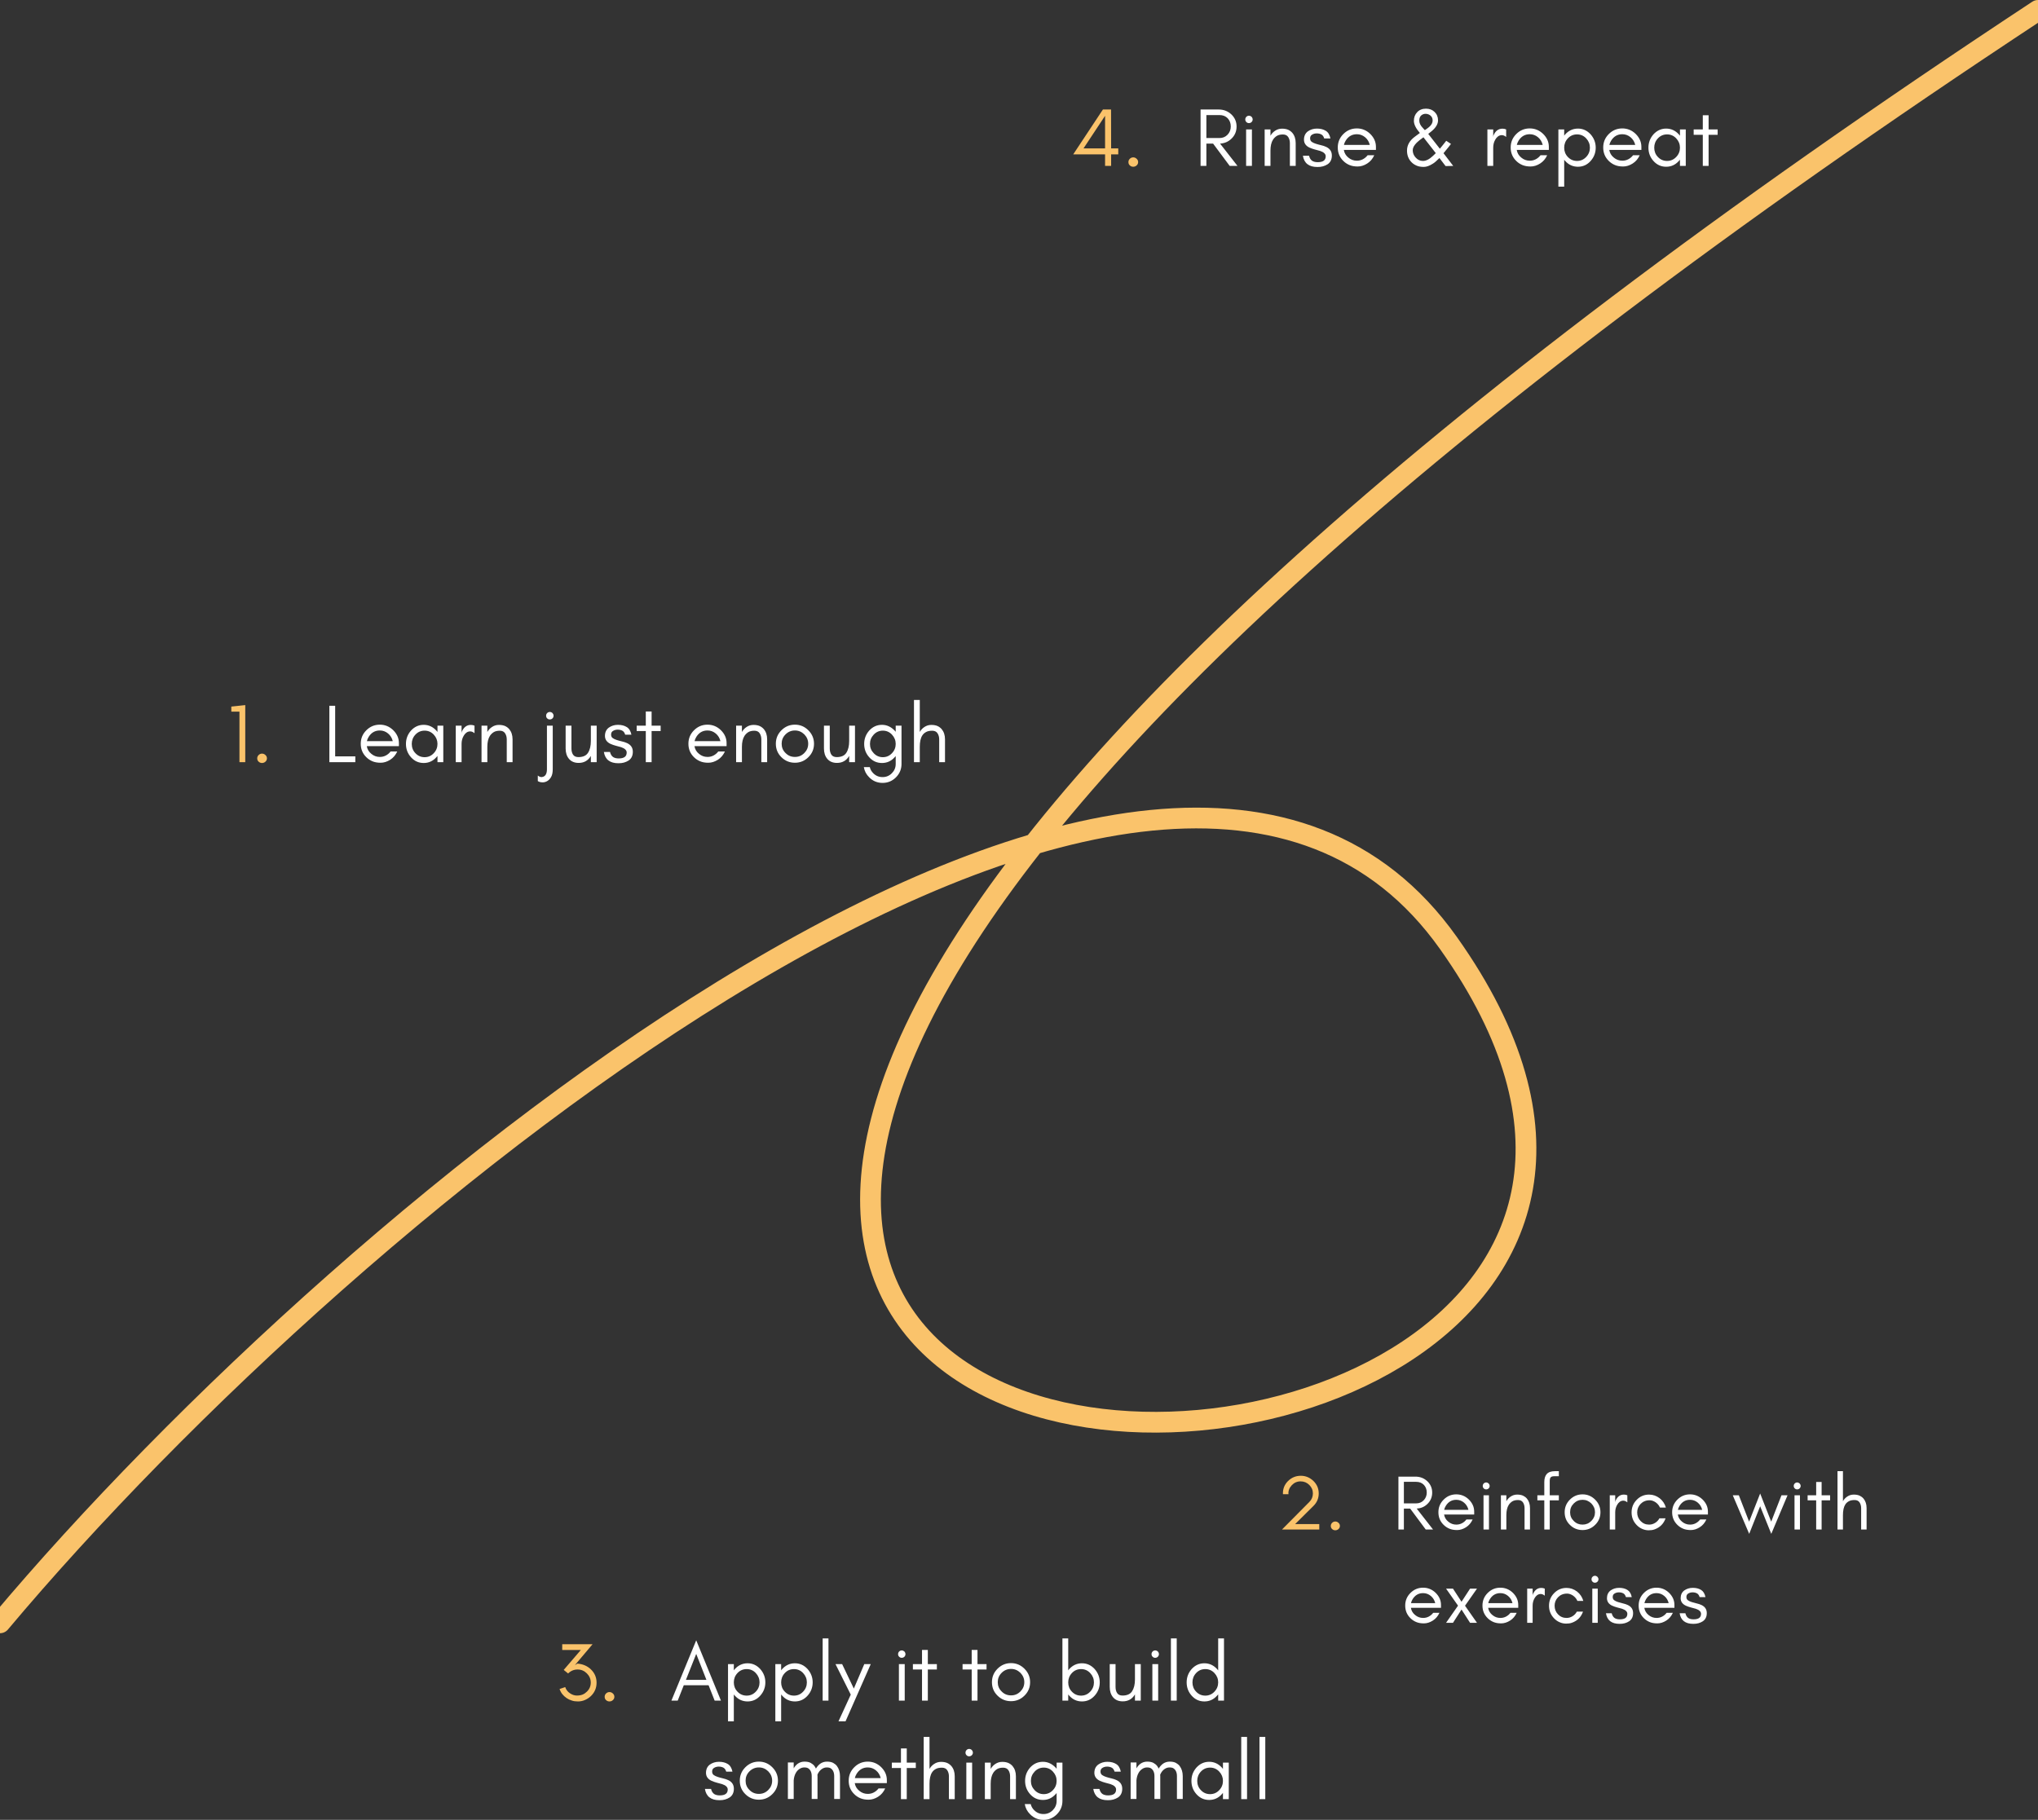 <svg width="393" height="351" viewBox="0 0 393 351" fill="none" xmlns="http://www.w3.org/2000/svg">
<rect x="0" y="0" width="393" height="351" fill="#333333" stroke="none"/>
<path d="M0 313C68.102 231.837 224.217 104.314 279.287 181.847C382.327 326.915 -97.75 325.274 393 2" stroke="#FAC36B" stroke-width="4" stroke-linecap="round"/>
<path d="M46.175 147V137.256H44.607V136.28L47.295 135.992V147H46.175ZM50.529 147.16C50.273 147.16 50.065 147.08 49.873 146.904C49.681 146.728 49.601 146.52 49.601 146.264C49.601 146.024 49.681 145.816 49.873 145.624C50.049 145.448 50.273 145.352 50.529 145.352C50.785 145.352 50.993 145.448 51.185 145.624C51.377 145.8 51.473 146.008 51.473 146.264C51.473 146.52 51.377 146.728 51.185 146.904C50.993 147.08 50.769 147.16 50.529 147.16Z" fill="#FAC36B"/>
<path d="M64.632 145.88H68.52V147H64.632H64.073H63.513V136.12H64.632V145.88ZM76.924 143.32V143.912H70.732C70.828 144.52 71.132 145.016 71.612 145.4C72.092 145.8 72.636 145.992 73.244 145.992C73.644 145.992 74.028 145.912 74.396 145.72C74.764 145.528 75.068 145.272 75.324 144.936H76.604C76.3 145.608 75.852 146.152 75.244 146.536C74.636 146.92 74.028 147.112 73.404 147.112C72.78 147.112 72.252 147.016 71.804 146.824C71.356 146.632 70.972 146.376 70.636 146.04C69.916 145.336 69.564 144.472 69.564 143.448C69.564 142.44 69.916 141.576 70.636 140.856C71.356 140.136 72.22 139.768 73.244 139.768C74.22 139.768 75.084 140.12 75.804 140.808C76.54 141.528 76.924 142.36 76.924 143.32ZM75.74 142.952C75.596 142.36 75.308 141.864 74.828 141.464C74.364 141.08 73.836 140.888 73.244 140.888C72.316 140.888 71.596 141.304 71.084 142.136C70.924 142.392 70.812 142.664 70.748 142.952H75.74ZM84.362 143.48C84.362 142.808 84.123 142.2 83.642 141.688C83.162 141.176 82.57 140.92 81.882 140.92C81.178 140.92 80.587 141.176 80.106 141.688C79.626 142.2 79.403 142.808 79.403 143.48C79.403 144.168 79.626 144.776 80.106 145.272C80.587 145.784 81.178 146.04 81.882 146.04C82.57 146.04 83.162 145.784 83.642 145.272C84.123 144.776 84.362 144.168 84.362 143.48ZM85.483 147H84.362V145.8C84.299 145.896 84.219 145.976 84.154 146.04C83.483 146.792 82.666 147.16 81.707 147.16C80.731 147.16 79.915 146.792 79.243 146.04C78.603 145.32 78.282 144.472 78.282 143.48C78.282 142.504 78.603 141.656 79.243 140.92C79.915 140.184 80.731 139.8 81.707 139.8C82.666 139.8 83.483 140.184 84.154 140.92C84.219 141 84.299 141.08 84.362 141.176V139.96H85.483V147ZM91.504 141.416C91.231 141.192 90.96 141.064 90.671 141.064C90.383 141.064 90.127 141.16 89.919 141.32C89.712 141.48 89.535 141.688 89.407 141.928C89.135 142.392 89.007 142.904 89.007 143.48V147H87.888V139.96H89.007V141.416L89.055 141.128C89.424 140.264 89.999 139.816 90.799 139.816C91.04 139.816 91.279 139.864 91.504 139.96V141.416ZM97.72 147V142.6C97.72 142.152 97.608 141.752 97.4 141.432C97.192 141.112 96.856 140.936 96.376 140.936C95.896 140.936 95.496 141.032 95.208 141.208C94.904 141.4 94.664 141.64 94.472 141.928C94.136 142.456 93.976 143.16 93.976 144.056V147H92.856V139.96H93.976V141.176C94.2 140.776 94.504 140.456 94.872 140.216C95.256 139.96 95.688 139.816 96.2 139.816C96.696 139.816 97.096 139.896 97.416 140.04C97.72 140.184 97.976 140.376 98.2 140.632C98.616 141.128 98.84 141.784 98.84 142.6V147H97.72ZM106.749 138.04C106.749 138.248 106.669 138.424 106.541 138.552C106.397 138.696 106.221 138.76 106.029 138.76C105.821 138.76 105.645 138.696 105.517 138.552C105.373 138.424 105.309 138.248 105.309 138.04C105.309 137.848 105.373 137.672 105.517 137.528C105.645 137.4 105.821 137.32 106.029 137.32C106.221 137.32 106.397 137.4 106.541 137.528C106.669 137.672 106.749 137.848 106.749 138.04ZM106.589 148.344C106.589 149.016 106.477 149.528 106.253 149.896C106.029 150.264 105.773 150.52 105.469 150.68C105.165 150.84 104.845 150.92 104.525 150.888C104.189 150.872 103.917 150.792 103.709 150.648V149.576C103.837 149.704 104.013 149.8 104.205 149.848C104.397 149.896 104.589 149.88 104.781 149.8C105.229 149.624 105.469 149.144 105.469 148.36V139.96H106.589V148.344ZM113.939 145.8C113.411 146.696 112.627 147.144 111.587 147.144C110.787 147.144 110.179 146.888 109.731 146.376C109.283 145.848 109.075 145.176 109.075 144.36V139.96H110.195V144.36C110.195 144.824 110.291 145.224 110.499 145.544C110.707 145.864 111.059 146.024 111.539 146.024C112.403 146.024 113.027 145.752 113.379 145.208C113.747 144.648 113.939 143.896 113.939 142.904V139.96H115.059V147H113.939V145.8ZM118.224 146.008C118.512 146.2 118.88 146.28 119.312 146.28C120.336 146.28 120.848 145.912 120.848 145.144C120.848 144.696 120.48 144.344 119.76 144.104C119.44 144.008 119.104 143.912 118.752 143.832C118.4 143.736 118.064 143.624 117.744 143.48C117.392 143.32 117.12 143.112 116.928 142.84C116.752 142.584 116.656 142.28 116.656 141.944C116.656 141.24 116.912 140.712 117.392 140.344C117.888 139.992 118.48 139.8 119.152 139.8C119.84 139.8 120.4 139.944 120.864 140.232C121.312 140.504 121.616 141 121.76 141.704H120.56C120.448 141.32 120.256 141.064 120.016 140.936C119.776 140.808 119.472 140.728 119.12 140.728C118.784 140.728 118.48 140.808 118.224 140.968C117.968 141.112 117.84 141.352 117.84 141.672C117.84 141.992 117.952 142.216 118.16 142.36C118.368 142.504 118.624 142.632 118.944 142.728C119.248 142.824 119.584 142.92 119.936 143C120.304 143.08 120.64 143.192 120.944 143.336C121.68 143.688 122.032 144.232 122.032 145C122.032 145.752 121.76 146.312 121.216 146.68C120.944 146.856 120.656 146.984 120.32 147.08C119.984 147.176 119.632 147.208 119.248 147.208C117.616 147.208 116.688 146.488 116.448 145.032H117.632C117.744 145.496 117.952 145.816 118.224 146.008ZM122.773 141V139.96H124.533V137.224H125.653V139.96H127.397V141H125.653V147H124.533V141H122.773ZM140.111 143.32V143.912H133.919C134.015 144.52 134.319 145.016 134.799 145.4C135.279 145.8 135.823 145.992 136.431 145.992C136.831 145.992 137.215 145.912 137.583 145.72C137.951 145.528 138.255 145.272 138.511 144.936H139.791C139.487 145.608 139.039 146.152 138.431 146.536C137.823 146.92 137.215 147.112 136.591 147.112C135.967 147.112 135.439 147.016 134.991 146.824C134.543 146.632 134.159 146.376 133.823 146.04C133.103 145.336 132.751 144.472 132.751 143.448C132.751 142.44 133.103 141.576 133.823 140.856C134.543 140.136 135.407 139.768 136.431 139.768C137.407 139.768 138.271 140.12 138.991 140.808C139.727 141.528 140.111 142.36 140.111 143.32ZM138.927 142.952C138.783 142.36 138.495 141.864 138.015 141.464C137.551 141.08 137.023 140.888 136.431 140.888C135.503 140.888 134.783 141.304 134.271 142.136C134.111 142.392 133.999 142.664 133.935 142.952H138.927ZM146.814 147V142.6C146.814 142.152 146.702 141.752 146.494 141.432C146.286 141.112 145.95 140.936 145.47 140.936C144.99 140.936 144.59 141.032 144.302 141.208C143.998 141.4 143.758 141.64 143.566 141.928C143.23 142.456 143.07 143.16 143.07 144.056V147H141.95V139.96H143.07V141.176C143.294 140.776 143.598 140.456 143.966 140.216C144.35 139.96 144.782 139.816 145.294 139.816C145.79 139.816 146.19 139.896 146.51 140.04C146.814 140.184 147.07 140.376 147.294 140.632C147.71 141.128 147.934 141.784 147.934 142.6V147H146.814ZM155.851 143.448C155.851 142.744 155.595 142.152 155.099 141.64C154.587 141.144 153.995 140.888 153.291 140.888C152.587 140.888 151.979 141.144 151.483 141.64C150.971 142.152 150.731 142.744 150.731 143.448C150.731 144.152 150.971 144.744 151.483 145.24C151.979 145.752 152.587 145.992 153.291 145.992C153.995 145.992 154.587 145.752 155.099 145.24C155.595 144.744 155.851 144.152 155.851 143.448ZM156.971 143.448C156.971 144.472 156.603 145.336 155.883 146.04C155.163 146.76 154.283 147.112 153.291 147.112C152.283 147.112 151.403 146.76 150.683 146.04C149.963 145.336 149.611 144.472 149.611 143.448C149.611 142.44 149.963 141.576 150.683 140.856C151.403 140.136 152.267 139.768 153.291 139.768C154.299 139.768 155.163 140.136 155.883 140.856C156.603 141.576 156.971 142.44 156.971 143.448ZM163.752 145.8C163.224 146.696 162.44 147.144 161.4 147.144C160.6 147.144 159.992 146.888 159.544 146.376C159.096 145.848 158.888 145.176 158.888 144.36V139.96H160.008V144.36C160.008 144.824 160.104 145.224 160.312 145.544C160.52 145.864 160.872 146.024 161.352 146.024C162.216 146.024 162.84 145.752 163.192 145.208C163.56 144.648 163.752 143.896 163.752 142.904V139.96H164.872V147H163.752V145.8ZM172.724 143.48C172.724 142.808 172.484 142.2 172.004 141.688C171.524 141.176 170.932 140.92 170.244 140.92C169.556 140.92 168.964 141.176 168.484 141.688C168.004 142.2 167.764 142.792 167.764 143.48C167.764 144.184 168.004 144.776 168.484 145.272C168.964 145.784 169.556 146.04 170.244 146.04C170.932 146.04 171.524 145.784 172.004 145.272C172.484 144.776 172.724 144.168 172.724 143.48ZM167.732 147.96C167.828 148.408 168.052 148.792 168.404 149.144C168.9 149.64 169.492 149.88 170.196 149.88C170.884 149.88 171.476 149.64 171.972 149.144C172.468 148.648 172.724 148.056 172.724 147.352V145.832C172.66 145.896 172.596 145.976 172.532 146.04C171.86 146.792 171.044 147.16 170.084 147.16C169.092 147.16 168.276 146.792 167.604 146.04C166.964 145.32 166.644 144.472 166.644 143.48C166.644 142.504 166.964 141.656 167.604 140.92C168.276 140.184 169.092 139.8 170.084 139.8C171.012 139.8 171.828 140.184 172.532 140.92C172.596 141 172.66 141.08 172.724 141.144V139.96H173.844V147.352C173.844 148.36 173.476 149.224 172.772 149.928C172.052 150.648 171.188 151 170.196 151C169.188 151 168.324 150.648 167.62 149.928C167.044 149.368 166.708 148.712 166.58 147.96H167.732ZM177.367 147H176.247V135H177.367V141.176C177.591 140.776 177.895 140.456 178.263 140.216C178.647 139.96 179.079 139.816 179.591 139.816C180.087 139.816 180.487 139.896 180.807 140.04C181.111 140.184 181.367 140.376 181.591 140.632C182.007 141.128 182.231 141.784 182.231 142.6V147H181.111V142.6C181.111 142.152 180.999 141.752 180.791 141.432C180.583 141.112 180.247 140.936 179.767 140.936C179.287 140.936 178.887 141.016 178.599 141.176C178.295 141.336 178.055 141.544 177.863 141.832C177.527 142.344 177.367 143.08 177.367 144.056V147Z" fill="white"/>
<path d="M247.218 295L252.498 289.675C252.948 289.225 253.173 288.685 253.173 288.025C253.173 287.395 252.933 286.855 252.468 286.39C252.003 285.94 251.448 285.715 250.803 285.715C250.128 285.715 249.558 285.97 249.093 286.465C248.613 286.99 248.403 287.56 248.463 288.19H247.398C247.353 287.215 247.668 286.375 248.343 285.685C249.033 284.995 249.858 284.635 250.848 284.635C251.778 284.635 252.588 284.98 253.278 285.64C253.953 286.3 254.298 287.095 254.298 288.04C254.298 288.97 253.968 289.765 253.308 290.425L249.753 293.95H254.403V295H247.218ZM257.496 295.15C257.256 295.15 257.061 295.075 256.881 294.91C256.701 294.745 256.626 294.55 256.626 294.31C256.626 294.085 256.701 293.89 256.881 293.71C257.046 293.545 257.256 293.455 257.496 293.455C257.736 293.455 257.931 293.545 258.111 293.71C258.291 293.875 258.381 294.07 258.381 294.31C258.381 294.55 258.291 294.745 258.111 294.91C257.931 295.075 257.721 295.15 257.496 295.15Z" fill="#FAC36B"/>
<path d="M270.718 289.96H273.088C273.673 289.96 274.153 289.765 274.543 289.36C274.933 288.955 275.128 288.46 275.128 287.86C275.128 287.26 274.933 286.78 274.573 286.39C274.198 286 273.703 285.805 273.088 285.805H270.718V289.96ZM276.178 287.875C276.178 288.775 275.848 289.525 275.218 290.11C274.663 290.635 273.988 290.92 273.193 290.965L276.343 295H274.933L271.933 290.965H270.718V295H269.668V284.8H272.938C273.838 284.8 274.603 285.1 275.218 285.67C275.848 286.255 276.178 287.005 276.178 287.875ZM284.277 291.55V292.105H278.472C278.562 292.675 278.847 293.14 279.297 293.5C279.747 293.875 280.257 294.055 280.827 294.055C281.202 294.055 281.562 293.98 281.907 293.8C282.252 293.62 282.537 293.38 282.777 293.065H283.977C283.692 293.695 283.272 294.205 282.702 294.565C282.132 294.925 281.562 295.105 280.977 295.105C280.392 295.105 279.897 295.015 279.477 294.835C279.057 294.655 278.697 294.415 278.382 294.1C277.707 293.44 277.377 292.63 277.377 291.67C277.377 290.725 277.707 289.915 278.382 289.24C279.057 288.565 279.867 288.22 280.827 288.22C281.742 288.22 282.552 288.55 283.227 289.195C283.917 289.87 284.277 290.65 284.277 291.55ZM283.167 291.205C283.032 290.65 282.762 290.185 282.312 289.81C281.877 289.45 281.382 289.27 280.827 289.27C279.957 289.27 279.282 289.66 278.802 290.44C278.652 290.68 278.547 290.935 278.487 291.205H283.167ZM287.066 286.12C287.186 286.255 287.261 286.42 287.261 286.6C287.261 286.78 287.186 286.945 287.066 287.065C286.931 287.2 286.766 287.26 286.586 287.26C286.406 287.26 286.241 287.2 286.121 287.065C285.986 286.945 285.926 286.78 285.926 286.6C285.926 286.42 285.986 286.255 286.121 286.12C286.241 286 286.406 285.925 286.586 285.925C286.766 285.925 286.931 286 287.066 286.12ZM287.126 295H286.076V288.4H287.126V295ZM293.989 295V290.875C293.989 290.455 293.884 290.08 293.689 289.78C293.494 289.48 293.179 289.315 292.729 289.315C292.279 289.315 291.904 289.405 291.634 289.57C291.349 289.75 291.124 289.975 290.944 290.245C290.629 290.74 290.479 291.4 290.479 292.24V295H289.429V288.4H290.479V289.54C290.689 289.165 290.974 288.865 291.319 288.64C291.679 288.4 292.084 288.265 292.564 288.265C293.029 288.265 293.404 288.34 293.704 288.475C293.989 288.61 294.229 288.79 294.439 289.03C294.829 289.495 295.039 290.11 295.039 290.875V295H293.989ZM300.601 284.725H299.701C299.341 284.725 299.116 284.815 299.011 284.965C298.891 285.13 298.846 285.325 298.846 285.55V288.4H300.601V289.375H298.846V295H297.796V289.375H296.461V288.4H297.796V285.85C297.796 285.19 297.946 284.665 298.261 284.305C298.576 283.945 299.101 283.75 299.851 283.75H300.601V284.725ZM307.573 291.67C307.573 291.01 307.333 290.455 306.868 289.975C306.388 289.51 305.833 289.27 305.173 289.27C304.513 289.27 303.943 289.51 303.478 289.975C302.998 290.455 302.773 291.01 302.773 291.67C302.773 292.33 302.998 292.885 303.478 293.35C303.943 293.83 304.513 294.055 305.173 294.055C305.833 294.055 306.388 293.83 306.868 293.35C307.333 292.885 307.573 292.33 307.573 291.67ZM308.623 291.67C308.623 292.63 308.278 293.44 307.603 294.1C306.928 294.775 306.103 295.105 305.173 295.105C304.228 295.105 303.403 294.775 302.728 294.1C302.053 293.44 301.723 292.63 301.723 291.67C301.723 290.725 302.053 289.915 302.728 289.24C303.403 288.565 304.213 288.22 305.173 288.22C306.118 288.22 306.928 288.565 307.603 289.24C308.278 289.915 308.623 290.725 308.623 291.67ZM313.81 289.765C313.555 289.555 313.3 289.435 313.03 289.435C312.76 289.435 312.52 289.525 312.325 289.675C312.13 289.825 311.965 290.02 311.845 290.245C311.59 290.68 311.47 291.16 311.47 291.7V295H310.42V288.4H311.47V289.765L311.515 289.495C311.86 288.685 312.4 288.265 313.15 288.265C313.375 288.265 313.6 288.31 313.81 288.4V289.765ZM321.243 290.77H320.103C319.923 290.35 319.638 290.02 319.263 289.75C318.873 289.495 318.498 289.36 318.108 289.36C317.718 289.36 317.373 289.435 317.103 289.555C316.818 289.675 316.578 289.855 316.368 290.065C315.918 290.53 315.708 291.085 315.708 291.7C315.708 292.345 315.918 292.9 316.368 293.365C316.818 293.83 317.358 294.055 318.003 294.055C318.423 294.055 318.798 293.95 319.158 293.725C319.518 293.515 319.788 293.215 319.998 292.84H321.183C320.808 293.905 320.088 294.61 319.038 294.985C318.708 295.105 318.333 295.15 317.913 295.15C317.493 295.15 317.073 295.06 316.668 294.88C316.248 294.7 315.903 294.445 315.603 294.13C314.943 293.44 314.628 292.645 314.628 291.7C314.628 290.77 314.943 289.96 315.603 289.285C316.248 288.61 317.058 288.265 318.003 288.265C318.753 288.265 319.428 288.505 320.043 288.97C320.628 289.435 321.033 290.035 321.243 290.77ZM329.35 291.55V292.105H323.545C323.635 292.675 323.92 293.14 324.37 293.5C324.82 293.875 325.33 294.055 325.9 294.055C326.275 294.055 326.635 293.98 326.98 293.8C327.325 293.62 327.61 293.38 327.85 293.065H329.05C328.765 293.695 328.345 294.205 327.775 294.565C327.205 294.925 326.635 295.105 326.05 295.105C325.465 295.105 324.97 295.015 324.55 294.835C324.13 294.655 323.77 294.415 323.455 294.1C322.78 293.44 322.45 292.63 322.45 291.67C322.45 290.725 322.78 289.915 323.455 289.24C324.13 288.565 324.94 288.22 325.9 288.22C326.815 288.22 327.625 288.55 328.3 289.195C328.99 289.87 329.35 290.65 329.35 291.55ZM328.24 291.205C328.105 290.65 327.835 290.185 327.385 289.81C326.95 289.45 326.455 289.27 325.9 289.27C325.03 289.27 324.355 289.66 323.875 290.44C323.725 290.68 323.62 290.935 323.56 291.205H328.24ZM341.567 295.84L339.422 290.515L337.307 295.84L334.142 288.4H335.312L337.292 293.485L339.422 288.055L341.552 293.485L343.532 288.4H344.702L341.567 295.84ZM347.037 286.12C347.157 286.255 347.232 286.42 347.232 286.6C347.232 286.78 347.157 286.945 347.037 287.065C346.902 287.2 346.737 287.26 346.557 287.26C346.377 287.26 346.212 287.2 346.092 287.065C345.957 286.945 345.897 286.78 345.897 286.6C345.897 286.42 345.957 286.255 346.092 286.12C346.212 286 346.377 285.925 346.557 285.925C346.737 285.925 346.902 286 347.037 286.12ZM347.097 295H346.047V288.4H347.097V295ZM348.574 289.375V288.4H350.224V285.835H351.274V288.4H352.909V289.375H351.274V295H350.224V289.375H348.574ZM355.386 295H354.336V283.75H355.386V289.54C355.596 289.165 355.881 288.865 356.226 288.64C356.586 288.4 356.991 288.265 357.471 288.265C357.936 288.265 358.311 288.34 358.611 288.475C358.896 288.61 359.136 288.79 359.346 289.03C359.736 289.495 359.946 290.11 359.946 290.875V295H358.896V290.875C358.896 290.455 358.791 290.08 358.596 289.78C358.401 289.48 358.086 289.315 357.636 289.315C357.186 289.315 356.811 289.39 356.541 289.54C356.256 289.69 356.031 289.885 355.851 290.155C355.536 290.635 355.386 291.325 355.386 292.24V295ZM277.876 309.55V310.105H272.071C272.161 310.675 272.446 311.14 272.896 311.5C273.346 311.875 273.856 312.055 274.426 312.055C274.801 312.055 275.161 311.98 275.506 311.8C275.851 311.62 276.136 311.38 276.376 311.065H277.576C277.291 311.695 276.871 312.205 276.301 312.565C275.731 312.925 275.161 313.105 274.576 313.105C273.991 313.105 273.496 313.015 273.076 312.835C272.656 312.655 272.296 312.415 271.981 312.1C271.306 311.44 270.976 310.63 270.976 309.67C270.976 308.725 271.306 307.915 271.981 307.24C272.656 306.565 273.466 306.22 274.426 306.22C275.341 306.22 276.151 306.55 276.826 307.195C277.516 307.87 277.876 308.65 277.876 309.55ZM276.766 309.205C276.631 308.65 276.361 308.185 275.911 307.81C275.476 307.45 274.981 307.27 274.426 307.27C273.556 307.27 272.881 307.66 272.401 308.44C272.251 308.68 272.146 308.935 272.086 309.205H276.766ZM283.485 313L281.835 310.435L280.185 313H278.85L281.16 309.685L278.85 306.4H280.185L281.835 308.935L283.485 306.4H284.82L282.51 309.7L284.82 313H283.485ZM292.773 309.55V310.105H286.968C287.058 310.675 287.343 311.14 287.793 311.5C288.243 311.875 288.753 312.055 289.323 312.055C289.698 312.055 290.058 311.98 290.403 311.8C290.748 311.62 291.033 311.38 291.273 311.065H292.473C292.188 311.695 291.768 312.205 291.198 312.565C290.628 312.925 290.058 313.105 289.473 313.105C288.888 313.105 288.393 313.015 287.973 312.835C287.553 312.655 287.193 312.415 286.878 312.1C286.203 311.44 285.873 310.63 285.873 309.67C285.873 308.725 286.203 307.915 286.878 307.24C287.553 306.565 288.363 306.22 289.323 306.22C290.238 306.22 291.048 306.55 291.723 307.195C292.413 307.87 292.773 308.65 292.773 309.55ZM291.663 309.205C291.528 308.65 291.258 308.185 290.808 307.81C290.373 307.45 289.878 307.27 289.323 307.27C288.453 307.27 287.778 307.66 287.298 308.44C287.148 308.68 287.043 308.935 286.983 309.205H291.663ZM297.887 307.765C297.632 307.555 297.377 307.435 297.107 307.435C296.837 307.435 296.597 307.525 296.402 307.675C296.207 307.825 296.042 308.02 295.922 308.245C295.667 308.68 295.547 309.16 295.547 309.7V313H294.497V306.4H295.547V307.765L295.592 307.495C295.937 306.685 296.477 306.265 297.227 306.265C297.452 306.265 297.677 306.31 297.887 306.4V307.765ZM305.32 308.77H304.18C304 308.35 303.715 308.02 303.34 307.75C302.95 307.495 302.575 307.36 302.185 307.36C301.795 307.36 301.45 307.435 301.18 307.555C300.895 307.675 300.655 307.855 300.445 308.065C299.995 308.53 299.785 309.085 299.785 309.7C299.785 310.345 299.995 310.9 300.445 311.365C300.895 311.83 301.435 312.055 302.08 312.055C302.5 312.055 302.875 311.95 303.235 311.725C303.595 311.515 303.865 311.215 304.075 310.84H305.26C304.885 311.905 304.165 312.61 303.115 312.985C302.785 313.105 302.41 313.15 301.99 313.15C301.57 313.15 301.15 313.06 300.745 312.88C300.325 312.7 299.98 312.445 299.68 312.13C299.02 311.44 298.705 310.645 298.705 309.7C298.705 308.77 299.02 307.96 299.68 307.285C300.325 306.61 301.135 306.265 302.08 306.265C302.83 306.265 303.505 306.505 304.12 306.97C304.705 307.435 305.11 308.035 305.32 308.77ZM308.043 304.12C308.163 304.255 308.238 304.42 308.238 304.6C308.238 304.78 308.163 304.945 308.043 305.065C307.908 305.2 307.743 305.26 307.563 305.26C307.383 305.26 307.218 305.2 307.098 305.065C306.963 304.945 306.903 304.78 306.903 304.6C306.903 304.42 306.963 304.255 307.098 304.12C307.218 304 307.383 303.925 307.563 303.925C307.743 303.925 307.908 304 308.043 304.12ZM308.103 313H307.053V306.4H308.103V313ZM311.35 312.07C311.62 312.25 311.965 312.325 312.37 312.325C313.33 312.325 313.81 311.98 313.81 311.26C313.81 310.84 313.465 310.51 312.79 310.285C312.49 310.195 312.175 310.105 311.845 310.03C311.515 309.94 311.2 309.835 310.9 309.7C310.57 309.55 310.315 309.355 310.135 309.1C309.97 308.86 309.88 308.575 309.88 308.26C309.88 307.6 310.12 307.105 310.57 306.76C311.035 306.43 311.59 306.25 312.22 306.25C312.865 306.25 313.39 306.385 313.825 306.655C314.245 306.91 314.53 307.375 314.665 308.035H313.54C313.435 307.675 313.255 307.435 313.03 307.315C312.805 307.195 312.52 307.12 312.19 307.12C311.875 307.12 311.59 307.195 311.35 307.345C311.11 307.48 310.99 307.705 310.99 308.005C310.99 308.305 311.095 308.515 311.29 308.65C311.485 308.785 311.725 308.905 312.025 308.995C312.31 309.085 312.625 309.175 312.955 309.25C313.3 309.325 313.615 309.43 313.9 309.565C314.59 309.895 314.92 310.405 314.92 311.125C314.92 311.83 314.665 312.355 314.155 312.7C313.9 312.865 313.63 312.985 313.315 313.075C313 313.165 312.67 313.195 312.31 313.195C310.78 313.195 309.91 312.52 309.685 311.155H310.795C310.9 311.59 311.095 311.89 311.35 312.07ZM322.89 309.55V310.105H317.085C317.175 310.675 317.46 311.14 317.91 311.5C318.36 311.875 318.87 312.055 319.44 312.055C319.815 312.055 320.175 311.98 320.52 311.8C320.865 311.62 321.15 311.38 321.39 311.065H322.59C322.305 311.695 321.885 312.205 321.315 312.565C320.745 312.925 320.175 313.105 319.59 313.105C319.005 313.105 318.51 313.015 318.09 312.835C317.67 312.655 317.31 312.415 316.995 312.1C316.32 311.44 315.99 310.63 315.99 309.67C315.99 308.725 316.32 307.915 316.995 307.24C317.67 306.565 318.48 306.22 319.44 306.22C320.355 306.22 321.165 306.55 321.84 307.195C322.53 307.87 322.89 308.65 322.89 309.55ZM321.78 309.205C321.645 308.65 321.375 308.185 320.925 307.81C320.49 307.45 319.995 307.27 319.44 307.27C318.57 307.27 317.895 307.66 317.415 308.44C317.265 308.68 317.16 308.935 317.1 309.205H321.78ZM325.559 312.07C325.829 312.25 326.174 312.325 326.579 312.325C327.539 312.325 328.019 311.98 328.019 311.26C328.019 310.84 327.674 310.51 326.999 310.285C326.699 310.195 326.384 310.105 326.054 310.03C325.724 309.94 325.409 309.835 325.109 309.7C324.779 309.55 324.524 309.355 324.344 309.1C324.179 308.86 324.089 308.575 324.089 308.26C324.089 307.6 324.329 307.105 324.779 306.76C325.244 306.43 325.799 306.25 326.429 306.25C327.074 306.25 327.599 306.385 328.034 306.655C328.454 306.91 328.739 307.375 328.874 308.035H327.749C327.644 307.675 327.464 307.435 327.239 307.315C327.014 307.195 326.729 307.12 326.399 307.12C326.084 307.12 325.799 307.195 325.559 307.345C325.319 307.48 325.199 307.705 325.199 308.005C325.199 308.305 325.304 308.515 325.499 308.65C325.694 308.785 325.934 308.905 326.234 308.995C326.519 309.085 326.834 309.175 327.164 309.25C327.509 309.325 327.824 309.43 328.109 309.565C328.799 309.895 329.129 310.405 329.129 311.125C329.129 311.83 328.874 312.355 328.364 312.7C328.109 312.865 327.839 312.985 327.524 313.075C327.209 313.165 326.879 313.195 326.519 313.195C324.989 313.195 324.119 312.52 323.894 311.155H325.004C325.109 311.59 325.304 311.89 325.559 312.07Z" fill="white"/>
<path d="M112.785 327.888C112.337 328.08 111.905 328.16 111.457 328.16C111.009 328.16 110.609 328.112 110.257 327.984C109.889 327.872 109.553 327.712 109.249 327.504C108.593 327.056 108.145 326.48 107.905 325.76L108.993 325.392C109.169 325.904 109.473 326.304 109.921 326.592C110.353 326.88 110.785 327.024 111.233 327.024C111.665 327.024 112.033 326.96 112.353 326.832C112.657 326.704 112.929 326.512 113.153 326.288C113.665 325.808 113.921 325.216 113.921 324.528C113.921 323.84 113.665 323.248 113.169 322.752C112.673 322.256 112.081 322 111.377 322C110.673 322 110.065 322.256 109.553 322.768L108.705 322.08L112.001 318.24H108.417V317.12H114.273L110.865 321.152L111.345 320.864C112.385 320.944 113.249 321.312 113.937 321.968C114.673 322.672 115.041 323.536 115.041 324.544C115.041 325.568 114.673 326.416 113.953 327.12C113.617 327.44 113.233 327.696 112.785 327.888ZM117.529 328.16C117.273 328.16 117.065 328.08 116.873 327.904C116.681 327.728 116.601 327.52 116.601 327.264C116.601 327.024 116.681 326.816 116.873 326.624C117.049 326.448 117.273 326.352 117.529 326.352C117.785 326.352 117.993 326.448 118.185 326.624C118.377 326.8 118.473 327.008 118.473 327.264C118.473 327.52 118.377 327.728 118.185 327.904C117.993 328.08 117.769 328.16 117.529 328.16Z" fill="#FAC36B"/>
<path d="M132.273 324H136.225L134.257 318.992L132.273 324ZM139.025 328H137.809L136.641 325.04H131.857L130.689 328H129.473L134.257 316.368L139.025 328ZM141.508 332H140.388V320.96H141.508V322.176C141.556 322.08 141.636 322 141.7 321.92C142.372 321.184 143.188 320.8 144.164 320.8C145.124 320.8 145.94 321.184 146.612 321.92C147.252 322.656 147.588 323.504 147.588 324.48C147.588 325.472 147.252 326.32 146.612 327.04C145.94 327.792 145.124 328.16 144.164 328.16C143.188 328.16 142.372 327.792 141.7 327.04C141.636 326.976 141.556 326.896 141.508 326.8V332ZM146.468 324.48C146.468 323.808 146.228 323.2 145.748 322.688C145.268 322.176 144.676 321.92 143.988 321.92C143.284 321.92 142.692 322.176 142.212 322.688C141.732 323.2 141.508 323.808 141.508 324.48C141.508 325.168 141.732 325.776 142.212 326.272C142.692 326.784 143.284 327.04 143.988 327.04C144.676 327.04 145.268 326.784 145.748 326.272C146.228 325.776 146.468 325.168 146.468 324.48ZM150.633 332H149.513V320.96H150.633V322.176C150.681 322.08 150.761 322 150.825 321.92C151.497 321.184 152.312 320.8 153.289 320.8C154.249 320.8 155.065 321.184 155.737 321.92C156.377 322.656 156.713 323.504 156.713 324.48C156.713 325.472 156.377 326.32 155.737 327.04C155.065 327.792 154.249 328.16 153.289 328.16C152.312 328.16 151.497 327.792 150.825 327.04C150.761 326.976 150.681 326.896 150.633 326.8V332ZM155.593 324.48C155.593 323.808 155.353 323.2 154.873 322.688C154.393 322.176 153.801 321.92 153.113 321.92C152.409 321.92 151.817 322.176 151.337 322.688C150.857 323.2 150.633 323.808 150.633 324.48C150.633 325.168 150.857 325.776 151.337 326.272C151.817 326.784 152.409 327.04 153.113 327.04C153.801 327.04 154.393 326.784 154.873 326.272C155.353 325.776 155.593 325.168 155.593 324.48ZM159.758 328H158.638V316H159.758V328ZM163.049 332H161.689L164.057 326.848L161.113 320.96H162.393L164.649 325.68L166.665 320.96H167.913L163.049 332ZM174.399 318.528C174.527 318.672 174.607 318.848 174.607 319.04C174.607 319.232 174.527 319.408 174.399 319.536C174.255 319.68 174.079 319.744 173.887 319.744C173.695 319.744 173.519 319.68 173.391 319.536C173.247 319.408 173.183 319.232 173.183 319.04C173.183 318.848 173.247 318.672 173.391 318.528C173.519 318.4 173.695 318.32 173.887 318.32C174.079 318.32 174.255 318.4 174.399 318.528ZM174.463 328H173.343V320.96H174.463V328ZM176.039 322V320.96H177.799V318.224H178.919V320.96H180.663V322H178.919V328H177.799V322H176.039ZM185.617 322V320.96H187.377V318.224H188.497V320.96H190.241V322H188.497V328H187.377V322H185.617ZM197.523 324.448C197.523 323.744 197.267 323.152 196.771 322.64C196.259 322.144 195.667 321.888 194.963 321.888C194.259 321.888 193.651 322.144 193.155 322.64C192.643 323.152 192.403 323.744 192.403 324.448C192.403 325.152 192.643 325.744 193.155 326.24C193.651 326.752 194.259 326.992 194.963 326.992C195.667 326.992 196.259 326.752 196.771 326.24C197.267 325.744 197.523 325.152 197.523 324.448ZM198.642 324.448C198.642 325.472 198.275 326.336 197.555 327.04C196.835 327.76 195.955 328.112 194.963 328.112C193.955 328.112 193.075 327.76 192.355 327.04C191.635 326.336 191.283 325.472 191.283 324.448C191.283 323.44 191.635 322.576 192.355 321.856C193.075 321.136 193.939 320.768 194.963 320.768C195.971 320.768 196.835 321.136 197.555 321.856C198.275 322.576 198.642 323.44 198.642 324.448ZM205.992 328H204.872V316H205.992V322.176C206.04 322.08 206.12 322 206.184 321.92C206.856 321.184 207.672 320.8 208.648 320.8C209.608 320.8 210.424 321.184 211.096 321.92C211.736 322.656 212.072 323.504 212.072 324.48C212.072 325.472 211.736 326.32 211.096 327.04C210.424 327.792 209.608 328.16 208.648 328.16C207.672 328.16 206.856 327.792 206.184 327.04C206.12 326.976 206.04 326.896 205.992 326.8V328ZM210.952 324.48C210.952 323.808 210.712 323.2 210.232 322.688C209.752 322.176 209.16 321.92 208.472 321.92C207.768 321.92 207.176 322.176 206.696 322.688C206.216 323.2 205.992 323.808 205.992 324.48C205.992 325.168 206.216 325.776 206.696 326.272C207.176 326.784 207.768 327.04 208.472 327.04C209.16 327.04 209.752 326.784 210.232 326.272C210.712 325.776 210.952 325.168 210.952 324.48ZM218.861 326.8C218.333 327.696 217.549 328.144 216.509 328.144C215.709 328.144 215.101 327.888 214.653 327.376C214.205 326.848 213.997 326.176 213.997 325.36V320.96H215.117V325.36C215.117 325.824 215.213 326.224 215.421 326.544C215.629 326.864 215.981 327.024 216.461 327.024C217.325 327.024 217.949 326.752 218.301 326.208C218.669 325.648 218.861 324.896 218.861 323.904V320.96H219.981V328H218.861V326.8ZM223.274 318.528C223.402 318.672 223.482 318.848 223.482 319.04C223.482 319.232 223.402 319.408 223.274 319.536C223.13 319.68 222.954 319.744 222.762 319.744C222.57 319.744 222.394 319.68 222.266 319.536C222.122 319.408 222.058 319.232 222.058 319.04C222.058 318.848 222.122 318.672 222.266 318.528C222.394 318.4 222.57 318.32 222.762 318.32C222.954 318.32 223.13 318.4 223.274 318.528ZM223.338 328H222.218V320.96H223.338V328ZM226.914 328H225.794V316H226.914V328ZM234.909 324.48C234.909 323.808 234.669 323.2 234.189 322.688C233.709 322.176 233.117 321.92 232.429 321.92C231.725 321.92 231.133 322.176 230.653 322.688C230.173 323.2 229.949 323.808 229.949 324.48C229.949 325.168 230.173 325.776 230.653 326.272C231.133 326.784 231.725 327.04 232.429 327.04C233.117 327.04 233.709 326.784 234.189 326.272C234.669 325.776 234.909 325.168 234.909 324.48ZM236.029 328H234.909V326.8C234.845 326.896 234.765 326.976 234.701 327.04C234.029 327.792 233.213 328.16 232.253 328.16C231.277 328.16 230.461 327.792 229.789 327.04C229.149 326.32 228.829 325.472 228.829 324.48C228.829 323.504 229.149 322.656 229.789 321.92C230.461 321.184 231.277 320.8 232.253 320.8C233.213 320.8 234.029 321.184 234.701 321.92C234.765 322 234.845 322.08 234.909 322.176V316H236.029V328ZM137.708 346.008C137.996 346.2 138.364 346.28 138.796 346.28C139.82 346.28 140.332 345.912 140.332 345.144C140.332 344.696 139.964 344.344 139.244 344.104C138.924 344.008 138.588 343.912 138.236 343.832C137.884 343.736 137.548 343.624 137.228 343.48C136.876 343.32 136.604 343.112 136.412 342.84C136.236 342.584 136.14 342.28 136.14 341.944C136.14 341.24 136.396 340.712 136.876 340.344C137.372 339.992 137.964 339.8 138.636 339.8C139.324 339.8 139.884 339.944 140.348 340.232C140.796 340.504 141.1 341 141.244 341.704H140.044C139.932 341.32 139.74 341.064 139.5 340.936C139.26 340.808 138.956 340.728 138.604 340.728C138.268 340.728 137.964 340.808 137.708 340.968C137.452 341.112 137.324 341.352 137.324 341.672C137.324 341.992 137.436 342.216 137.644 342.36C137.852 342.504 138.108 342.632 138.428 342.728C138.732 342.824 139.068 342.92 139.42 343C139.788 343.08 140.124 343.192 140.428 343.336C141.164 343.688 141.516 344.232 141.516 345C141.516 345.752 141.244 346.312 140.7 346.68C140.428 346.856 140.14 346.984 139.804 347.08C139.468 347.176 139.116 347.208 138.732 347.208C137.1 347.208 136.172 346.488 135.932 345.032H137.116C137.228 345.496 137.436 345.816 137.708 346.008ZM148.898 343.448C148.898 342.744 148.642 342.152 148.146 341.64C147.634 341.144 147.042 340.888 146.338 340.888C145.634 340.888 145.026 341.144 144.53 341.64C144.018 342.152 143.778 342.744 143.778 343.448C143.778 344.152 144.018 344.744 144.53 345.24C145.026 345.752 145.634 345.992 146.338 345.992C147.042 345.992 147.634 345.752 148.146 345.24C148.642 344.744 148.898 344.152 148.898 343.448ZM150.017 343.448C150.017 344.472 149.65 345.336 148.93 346.04C148.21 346.76 147.33 347.112 146.338 347.112C145.33 347.112 144.45 346.76 143.73 346.04C143.01 345.336 142.658 344.472 142.658 343.448C142.658 342.44 143.01 341.576 143.73 340.856C144.45 340.136 145.314 339.768 146.338 339.768C147.346 339.768 148.21 340.136 148.93 340.856C149.65 341.576 150.017 342.44 150.017 343.448ZM160.862 346.968V342.568C160.862 341.848 160.622 341.336 160.174 341.048C160.014 340.952 159.758 340.888 159.438 340.888C159.102 340.888 158.798 340.984 158.51 341.176C158.222 341.368 157.982 341.624 157.822 341.912C157.742 342.04 157.678 342.168 157.63 342.312C157.63 342.392 157.646 342.488 157.646 342.568V346.968H156.526V342.568C156.526 341.848 156.286 341.336 155.838 341.048C155.678 340.952 155.422 340.888 155.102 340.888C154.766 340.888 154.462 340.984 154.174 341.176C153.886 341.368 153.646 341.624 153.486 341.912C153.246 342.312 153.102 342.808 153.054 343.368V346.968H151.934V339.928H153.054V341.064C153.262 340.696 153.518 340.408 153.838 340.168C154.206 339.912 154.638 339.768 155.134 339.768C155.614 339.768 156.014 339.848 156.318 340.008C156.606 340.168 156.862 340.36 157.054 340.616C157.166 340.776 157.262 340.936 157.342 341.112C157.566 340.728 157.838 340.424 158.174 340.168C158.542 339.912 158.974 339.768 159.47 339.768C159.95 339.768 160.35 339.848 160.654 340.008C160.942 340.168 161.198 340.36 161.39 340.616C161.774 341.128 161.982 341.784 161.982 342.568V346.968H160.862ZM171.017 343.32V343.912H164.826C164.922 344.52 165.226 345.016 165.706 345.4C166.186 345.8 166.73 345.992 167.338 345.992C167.738 345.992 168.122 345.912 168.49 345.72C168.858 345.528 169.162 345.272 169.418 344.936H170.698C170.394 345.608 169.946 346.152 169.338 346.536C168.73 346.92 168.122 347.112 167.498 347.112C166.874 347.112 166.346 347.016 165.898 346.824C165.45 346.632 165.066 346.376 164.73 346.04C164.01 345.336 163.658 344.472 163.658 343.448C163.658 342.44 164.01 341.576 164.73 340.856C165.45 340.136 166.314 339.768 167.338 339.768C168.314 339.768 169.178 340.12 169.898 340.808C170.634 341.528 171.017 342.36 171.017 343.32ZM169.834 342.952C169.69 342.36 169.402 341.864 168.922 341.464C168.458 341.08 167.93 340.888 167.338 340.888C166.41 340.888 165.69 341.304 165.178 342.136C165.018 342.392 164.906 342.664 164.842 342.952H169.834ZM171.976 341V339.96H173.736V337.224H174.856V339.96H176.6V341H174.856V347H173.736V341H171.976ZM179.242 347H178.122V335H179.242V341.176C179.466 340.776 179.77 340.456 180.138 340.216C180.522 339.96 180.954 339.816 181.466 339.816C181.962 339.816 182.362 339.896 182.682 340.04C182.986 340.184 183.242 340.376 183.466 340.632C183.882 341.128 184.106 341.784 184.106 342.6V347H182.986V342.6C182.986 342.152 182.874 341.752 182.666 341.432C182.458 341.112 182.122 340.936 181.642 340.936C181.162 340.936 180.762 341.016 180.474 341.176C180.17 341.336 179.93 341.544 179.738 341.832C179.402 342.344 179.242 343.08 179.242 344.056V347ZM187.399 337.528C187.527 337.672 187.607 337.848 187.607 338.04C187.607 338.232 187.527 338.408 187.399 338.536C187.255 338.68 187.079 338.744 186.887 338.744C186.695 338.744 186.519 338.68 186.391 338.536C186.247 338.408 186.183 338.232 186.183 338.04C186.183 337.848 186.247 337.672 186.391 337.528C186.519 337.4 186.695 337.32 186.887 337.32C187.079 337.32 187.255 337.4 187.399 337.528ZM187.463 347H186.343V339.96H187.463V347ZM194.783 347V342.6C194.783 342.152 194.671 341.752 194.463 341.432C194.255 341.112 193.919 340.936 193.439 340.936C192.959 340.936 192.559 341.032 192.271 341.208C191.967 341.4 191.727 341.64 191.535 341.928C191.199 342.456 191.039 343.16 191.039 344.056V347H189.919V339.96H191.039V341.176C191.263 340.776 191.567 340.456 191.935 340.216C192.319 339.96 192.751 339.816 193.263 339.816C193.759 339.816 194.159 339.896 194.479 340.04C194.783 340.184 195.039 340.376 195.263 340.632C195.679 341.128 195.903 341.784 195.903 342.6V347H194.783ZM203.755 343.48C203.755 342.808 203.515 342.2 203.035 341.688C202.555 341.176 201.963 340.92 201.275 340.92C200.587 340.92 199.995 341.176 199.515 341.688C199.035 342.2 198.795 342.792 198.795 343.48C198.795 344.184 199.035 344.776 199.515 345.272C199.995 345.784 200.587 346.04 201.275 346.04C201.963 346.04 202.555 345.784 203.035 345.272C203.515 344.776 203.755 344.168 203.755 343.48ZM198.763 347.96C198.859 348.408 199.083 348.792 199.435 349.144C199.931 349.64 200.523 349.88 201.227 349.88C201.915 349.88 202.507 349.64 203.003 349.144C203.499 348.648 203.755 348.056 203.755 347.352V345.832C203.691 345.896 203.627 345.976 203.563 346.04C202.891 346.792 202.075 347.16 201.115 347.16C200.123 347.16 199.307 346.792 198.635 346.04C197.995 345.32 197.675 344.472 197.675 343.48C197.675 342.504 197.995 341.656 198.635 340.92C199.307 340.184 200.123 339.8 201.115 339.8C202.043 339.8 202.859 340.184 203.563 340.92C203.627 341 203.691 341.08 203.755 341.144V339.96H204.875V347.352C204.875 348.36 204.507 349.224 203.803 349.928C203.083 350.648 202.219 351 201.227 351C200.219 351 199.355 350.648 198.651 349.928C198.075 349.368 197.739 348.712 197.611 347.96H198.763ZM212.599 346.008C212.887 346.2 213.255 346.28 213.687 346.28C214.711 346.28 215.223 345.912 215.223 345.144C215.223 344.696 214.855 344.344 214.135 344.104C213.815 344.008 213.479 343.912 213.127 343.832C212.775 343.736 212.439 343.624 212.119 343.48C211.767 343.32 211.495 343.112 211.303 342.84C211.127 342.584 211.031 342.28 211.031 341.944C211.031 341.24 211.287 340.712 211.767 340.344C212.263 339.992 212.855 339.8 213.527 339.8C214.215 339.8 214.775 339.944 215.239 340.232C215.687 340.504 215.991 341 216.135 341.704H214.935C214.823 341.32 214.631 341.064 214.391 340.936C214.151 340.808 213.847 340.728 213.495 340.728C213.159 340.728 212.855 340.808 212.599 340.968C212.343 341.112 212.215 341.352 212.215 341.672C212.215 341.992 212.327 342.216 212.535 342.36C212.743 342.504 212.999 342.632 213.319 342.728C213.623 342.824 213.959 342.92 214.311 343C214.679 343.08 215.015 343.192 215.319 343.336C216.055 343.688 216.407 344.232 216.407 345C216.407 345.752 216.135 346.312 215.591 346.68C215.319 346.856 215.031 346.984 214.695 347.08C214.359 347.176 214.007 347.208 213.623 347.208C211.991 347.208 211.063 346.488 210.823 345.032H212.007C212.119 345.496 212.327 345.816 212.599 346.008ZM226.956 346.968V342.568C226.956 341.848 226.716 341.336 226.268 341.048C226.108 340.952 225.852 340.888 225.532 340.888C225.196 340.888 224.892 340.984 224.604 341.176C224.316 341.368 224.076 341.624 223.916 341.912C223.836 342.04 223.772 342.168 223.724 342.312C223.724 342.392 223.74 342.488 223.74 342.568V346.968H222.62V342.568C222.62 341.848 222.38 341.336 221.932 341.048C221.772 340.952 221.516 340.888 221.196 340.888C220.86 340.888 220.556 340.984 220.268 341.176C219.98 341.368 219.74 341.624 219.58 341.912C219.34 342.312 219.196 342.808 219.148 343.368V346.968H218.028V339.928H219.148V341.064C219.356 340.696 219.612 340.408 219.932 340.168C220.3 339.912 220.732 339.768 221.228 339.768C221.708 339.768 222.108 339.848 222.412 340.008C222.7 340.168 222.956 340.36 223.148 340.616C223.26 340.776 223.356 340.936 223.436 341.112C223.66 340.728 223.932 340.424 224.268 340.168C224.636 339.912 225.068 339.768 225.564 339.768C226.044 339.768 226.444 339.848 226.748 340.008C227.036 340.168 227.292 340.36 227.484 340.616C227.868 341.128 228.076 341.784 228.076 342.568V346.968H226.956ZM235.831 343.48C235.831 342.808 235.591 342.2 235.111 341.688C234.631 341.176 234.039 340.92 233.351 340.92C232.647 340.92 232.055 341.176 231.575 341.688C231.095 342.2 230.871 342.808 230.871 343.48C230.871 344.168 231.095 344.776 231.575 345.272C232.055 345.784 232.647 346.04 233.351 346.04C234.039 346.04 234.631 345.784 235.111 345.272C235.591 344.776 235.831 344.168 235.831 343.48ZM236.951 347H235.831V345.8C235.767 345.896 235.687 345.976 235.623 346.04C234.951 346.792 234.135 347.16 233.175 347.16C232.199 347.16 231.383 346.792 230.711 346.04C230.071 345.32 229.751 344.472 229.751 343.48C229.751 342.504 230.071 341.656 230.711 340.92C231.383 340.184 232.199 339.8 233.175 339.8C234.135 339.8 234.951 340.184 235.623 340.92C235.687 341 235.767 341.08 235.831 341.176V339.96H236.951V347ZM240.476 347H239.356V335H240.476V347ZM243.992 347H242.872V335H243.992V347Z" fill="white"/>
<path d="M213.098 22.336L208.938 28.624H213.098V22.336ZM214.266 29.776V32H213.098V29.776H206.954L212.682 21.12H214.25L214.266 28.624H215.642V29.776H214.266ZM218.529 32.16C218.273 32.16 218.065 32.08 217.873 31.904C217.681 31.728 217.601 31.52 217.601 31.264C217.601 31.024 217.681 30.816 217.873 30.624C218.049 30.448 218.273 30.352 218.529 30.352C218.785 30.352 218.993 30.448 219.185 30.624C219.377 30.8 219.473 31.008 219.473 31.264C219.473 31.52 219.377 31.728 219.185 31.904C218.993 32.08 218.769 32.16 218.529 32.16Z" fill="#FAC36B"/>
<path d="M232.633 26.624H235.161C235.785 26.624 236.297 26.416 236.713 25.984C237.129 25.552 237.337 25.024 237.337 24.384C237.337 23.744 237.129 23.232 236.745 22.816C236.345 22.4 235.817 22.192 235.161 22.192H232.633V26.624ZM238.457 24.4C238.457 25.36 238.105 26.16 237.433 26.784C236.841 27.344 236.121 27.648 235.273 27.696L238.633 32H237.129L233.929 27.696H232.633V32H231.513V21.12H235.001C235.961 21.12 236.777 21.44 237.433 22.048C238.105 22.672 238.457 23.472 238.457 24.4ZM241.352 22.528C241.48 22.672 241.56 22.848 241.56 23.04C241.56 23.232 241.48 23.408 241.352 23.536C241.208 23.68 241.032 23.744 240.84 23.744C240.648 23.744 240.472 23.68 240.344 23.536C240.2 23.408 240.136 23.232 240.136 23.04C240.136 22.848 240.2 22.672 240.344 22.528C240.472 22.4 240.648 22.32 240.84 22.32C241.032 22.32 241.208 22.4 241.352 22.528ZM241.416 32H240.296V24.96H241.416V32ZM248.736 32V27.6C248.736 27.152 248.624 26.752 248.416 26.432C248.208 26.112 247.872 25.936 247.392 25.936C246.912 25.936 246.512 26.032 246.224 26.208C245.92 26.4 245.68 26.64 245.488 26.928C245.152 27.456 244.992 28.16 244.992 29.056V32H243.872V24.96H244.992V26.176C245.216 25.776 245.52 25.456 245.888 25.216C246.272 24.96 246.704 24.816 247.216 24.816C247.712 24.816 248.112 24.896 248.432 25.04C248.736 25.184 248.992 25.376 249.216 25.632C249.632 26.128 249.856 26.784 249.856 27.6V32H248.736ZM253.021 31.008C253.309 31.2 253.677 31.28 254.109 31.28C255.133 31.28 255.645 30.912 255.645 30.144C255.645 29.696 255.277 29.344 254.557 29.104C254.237 29.008 253.901 28.912 253.549 28.832C253.197 28.736 252.861 28.624 252.541 28.48C252.189 28.32 251.917 28.112 251.725 27.84C251.549 27.584 251.453 27.28 251.453 26.944C251.453 26.24 251.709 25.712 252.189 25.344C252.685 24.992 253.277 24.8 253.949 24.8C254.637 24.8 255.197 24.944 255.661 25.232C256.109 25.504 256.413 26 256.557 26.704H255.357C255.245 26.32 255.053 26.064 254.812 25.936C254.573 25.808 254.269 25.728 253.917 25.728C253.581 25.728 253.277 25.808 253.021 25.968C252.765 26.112 252.637 26.352 252.637 26.672C252.637 26.992 252.749 27.216 252.957 27.36C253.164 27.504 253.421 27.632 253.741 27.728C254.045 27.824 254.381 27.92 254.733 28C255.101 28.08 255.437 28.192 255.741 28.336C256.477 28.688 256.829 29.232 256.829 30C256.829 30.752 256.557 31.312 256.013 31.68C255.741 31.856 255.453 31.984 255.117 32.08C254.781 32.176 254.429 32.208 254.045 32.208C252.413 32.208 251.485 31.488 251.245 30.032H252.429C252.541 30.496 252.749 30.816 253.021 31.008ZM265.33 28.32V28.912H259.138C259.234 29.52 259.538 30.016 260.018 30.4C260.498 30.8 261.042 30.992 261.65 30.992C262.05 30.992 262.434 30.912 262.802 30.72C263.17 30.528 263.474 30.272 263.73 29.936H265.01C264.706 30.608 264.258 31.152 263.65 31.536C263.042 31.92 262.434 32.112 261.81 32.112C261.186 32.112 260.658 32.016 260.21 31.824C259.762 31.632 259.378 31.376 259.042 31.04C258.322 30.336 257.97 29.472 257.97 28.448C257.97 27.44 258.322 26.576 259.042 25.856C259.762 25.136 260.626 24.768 261.65 24.768C262.626 24.768 263.49 25.12 264.21 25.808C264.946 26.528 265.33 27.36 265.33 28.32ZM264.146 27.952C264.002 27.36 263.714 26.864 263.234 26.464C262.77 26.08 262.242 25.888 261.65 25.888C260.722 25.888 260.002 26.304 259.49 27.136C259.33 27.392 259.218 27.664 259.154 27.952H264.146ZM274.489 26.48C273.865 26.928 273.449 27.264 273.209 27.504C272.681 28.032 272.425 28.512 272.425 28.96C272.425 29.504 272.617 29.984 273.001 30.4C273.385 30.832 273.865 31.04 274.409 31.04C274.985 31.04 275.641 30.72 276.345 30.048C276.537 29.872 276.713 29.696 276.873 29.536L274.489 26.48ZM274.393 24.704C274.521 24.832 274.633 24.976 274.761 25.104C274.921 24.992 275.081 24.88 275.257 24.752C275.433 24.624 275.593 24.496 275.753 24.336C276.089 24 276.265 23.632 276.265 23.232C276.265 22.848 276.121 22.528 275.865 22.304C275.593 22.08 275.289 21.968 274.969 21.952C274.649 21.936 274.345 22.032 274.089 22.24C273.817 22.464 273.689 22.8 273.689 23.264C273.689 23.744 273.913 24.208 274.393 24.704ZM279.801 27.76C279.641 27.984 279.161 28.592 278.361 29.552L280.233 32L278.761 32.032L277.577 30.48C277.033 31.024 276.617 31.392 276.281 31.584C275.625 32 275.065 32.192 274.553 32.192C274.057 32.192 273.609 32.128 273.225 31.968C272.841 31.808 272.505 31.6 272.217 31.312C271.609 30.704 271.321 29.952 271.321 29.04C271.321 28 271.833 27.088 272.873 26.336C273.161 26.112 273.481 25.888 273.801 25.648C273.033 24.768 272.649 23.984 272.649 23.312C272.649 22.64 272.857 22.08 273.289 21.632C273.705 21.184 274.281 20.96 274.985 20.96C275.657 20.96 276.201 21.168 276.633 21.584C277.081 22.016 277.305 22.56 277.305 23.216C277.305 23.92 276.889 24.624 276.057 25.312C275.833 25.504 275.609 25.664 275.417 25.824L277.657 28.688C277.865 28.432 278.073 28.176 278.281 27.92L278.889 27.152L279.801 27.76ZM290.441 26.416C290.169 26.192 289.897 26.064 289.609 26.064C289.321 26.064 289.065 26.16 288.857 26.32C288.649 26.48 288.473 26.688 288.345 26.928C288.073 27.392 287.945 27.904 287.945 28.48V32H286.825V24.96H287.945V26.416L287.993 26.128C288.361 25.264 288.937 24.816 289.737 24.816C289.977 24.816 290.217 24.864 290.441 24.96V26.416ZM298.674 28.32V28.912H292.482C292.578 29.52 292.882 30.016 293.362 30.4C293.842 30.8 294.386 30.992 294.994 30.992C295.394 30.992 295.778 30.912 296.146 30.72C296.514 30.528 296.818 30.272 297.074 29.936H298.354C298.05 30.608 297.602 31.152 296.994 31.536C296.386 31.92 295.778 32.112 295.154 32.112C294.53 32.112 294.002 32.016 293.554 31.824C293.106 31.632 292.722 31.376 292.386 31.04C291.666 30.336 291.314 29.472 291.314 28.448C291.314 27.44 291.666 26.576 292.386 25.856C293.106 25.136 293.97 24.768 294.994 24.768C295.97 24.768 296.834 25.12 297.554 25.808C298.29 26.528 298.674 27.36 298.674 28.32ZM297.49 27.952C297.346 27.36 297.058 26.864 296.578 26.464C296.114 26.08 295.586 25.888 294.994 25.888C294.066 25.888 293.346 26.304 292.834 27.136C292.674 27.392 292.562 27.664 292.498 27.952H297.49ZM301.633 36H300.513V24.96H301.633V26.176C301.681 26.08 301.761 26 301.825 25.92C302.497 25.184 303.312 24.8 304.289 24.8C305.249 24.8 306.065 25.184 306.737 25.92C307.377 26.656 307.713 27.504 307.713 28.48C307.713 29.472 307.377 30.32 306.737 31.04C306.065 31.792 305.249 32.16 304.289 32.16C303.312 32.16 302.497 31.792 301.825 31.04C301.761 30.976 301.681 30.896 301.633 30.8V36ZM306.593 28.48C306.593 27.808 306.353 27.2 305.873 26.688C305.393 26.176 304.801 25.92 304.113 25.92C303.409 25.92 302.817 26.176 302.337 26.688C301.857 27.2 301.633 27.808 301.633 28.48C301.633 29.168 301.857 29.776 302.337 30.272C302.817 30.784 303.409 31.04 304.113 31.04C304.801 31.04 305.393 30.784 305.873 30.272C306.353 29.776 306.593 29.168 306.593 28.48ZM316.517 28.32V28.912H310.326C310.422 29.52 310.726 30.016 311.206 30.4C311.686 30.8 312.23 30.992 312.838 30.992C313.238 30.992 313.622 30.912 313.99 30.72C314.358 30.528 314.662 30.272 314.918 29.936H316.198C315.894 30.608 315.446 31.152 314.838 31.536C314.23 31.92 313.622 32.112 312.998 32.112C312.374 32.112 311.846 32.016 311.398 31.824C310.95 31.632 310.566 31.376 310.23 31.04C309.51 30.336 309.158 29.472 309.158 28.448C309.158 27.44 309.51 26.576 310.23 25.856C310.95 25.136 311.814 24.768 312.838 24.768C313.814 24.768 314.678 25.12 315.398 25.808C316.134 26.528 316.517 27.36 316.517 28.32ZM315.334 27.952C315.19 27.36 314.902 26.864 314.422 26.464C313.958 26.08 313.43 25.888 312.838 25.888C311.91 25.888 311.19 26.304 310.678 27.136C310.518 27.392 310.406 27.664 310.342 27.952H315.334ZM323.956 28.48C323.956 27.808 323.716 27.2 323.236 26.688C322.756 26.176 322.164 25.92 321.476 25.92C320.772 25.92 320.18 26.176 319.7 26.688C319.22 27.2 318.996 27.808 318.996 28.48C318.996 29.168 319.22 29.776 319.7 30.272C320.18 30.784 320.772 31.04 321.476 31.04C322.164 31.04 322.756 30.784 323.236 30.272C323.716 29.776 323.956 29.168 323.956 28.48ZM325.076 32H323.956V30.8C323.892 30.896 323.812 30.976 323.748 31.04C323.076 31.792 322.26 32.16 321.3 32.16C320.324 32.16 319.508 31.792 318.836 31.04C318.196 30.32 317.876 29.472 317.876 28.48C317.876 27.504 318.196 26.656 318.836 25.92C319.508 25.184 320.324 24.8 321.3 24.8C322.26 24.8 323.076 25.184 323.748 25.92C323.812 26 323.892 26.08 323.956 26.176V24.96H325.076V32ZM326.601 26V24.96H328.361V22.224H329.481V24.96H331.225V26H329.481V32H328.361V26H326.601Z" fill="white"/>
</svg>
